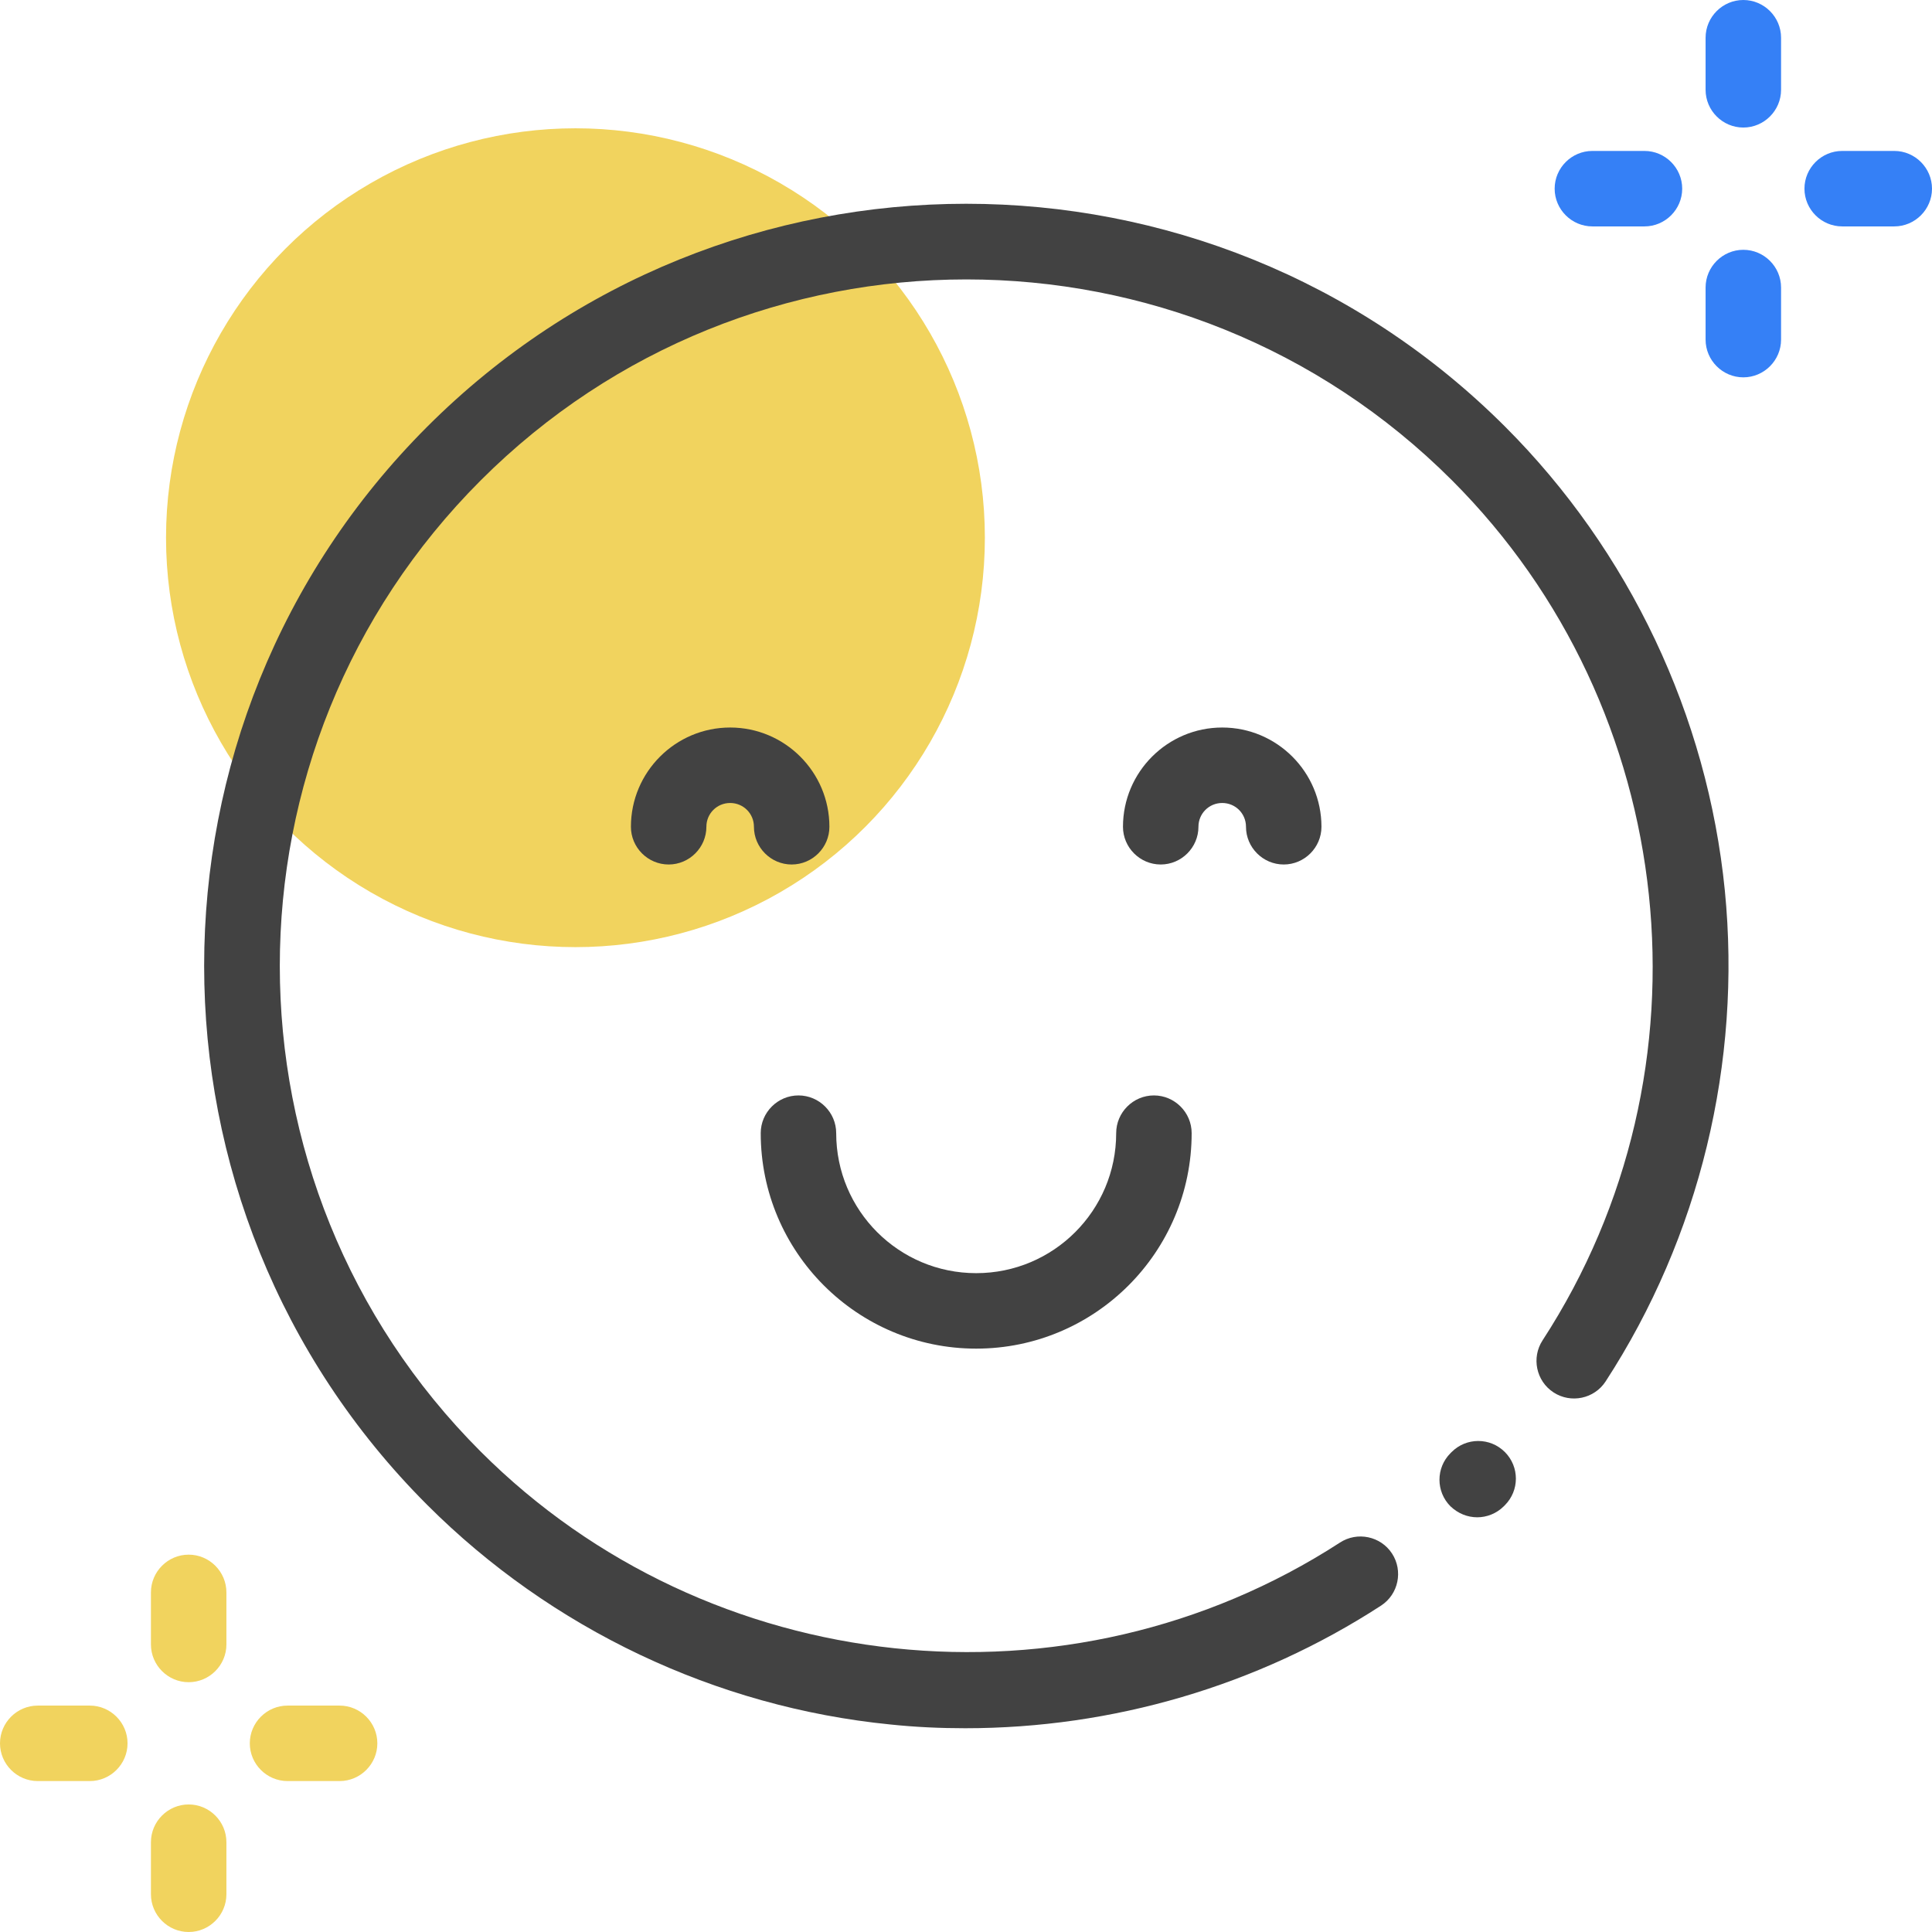 <?xml version="1.0" encoding="utf-8"?>
<!-- Generator: Adobe Illustrator 27.4.0, SVG Export Plug-In . SVG Version: 6.00 Build 0)  -->
<svg version="1.1" id="레이어_1" xmlns="http://www.w3.org/2000/svg" xmlns:xlink="http://www.w3.org/1999/xlink" x="0px"
	 y="0px" viewBox="0 0 512 512" style="enable-background:new 0 0 512 512;" xml:space="preserve">
<style type="text/css">
	.st0{fill:#F1D35E;}
	.st1{fill:#424242;}
	.st2{fill:#3580F6;}
</style>
<circle class="st0" cx="152.5" cy="142.5" r="108.5"/>
<path class="st1" d="M255.8,458c-6.6,0-13.3-0.3-19.9-1c-46.2-4.6-89.8-25.3-122.7-58.2c-78.8-78.8-78.8-206.9,0-285.7
	c78.8-78.8,206.9-78.8,285.7,0c32.9,32.9,53.6,76.6,58.2,122.9c4.5,45.6-6.7,91.8-31.6,130.1c-3,4.6-9.2,5.9-13.8,2.9
	s-5.9-9.2-2.9-13.8c46.6-71.6,36.5-167.4-24-227.9c-71-71-186.4-71-257.4,0s-71,186.4,0,257.4c60.4,60.4,156.1,70.5,227.7,24.1
	c4.6-3,10.8-1.7,13.8,2.9c3,4.6,1.7,10.8-2.9,13.8C333.2,446.8,294.8,458,255.8,458z"/>
<path class="st1" d="M391.5,402.1c-2.6,0-5.1-1-7.1-2.9c-3.9-3.9-3.9-10.2,0-14.1l0.3-0.3c3.9-3.9,10.2-3.9,14.1,0
	c3.9,3.9,3.9,10.2,0,14.1l-0.3,0.3C396.6,401.1,394,402.1,391.5,402.1z"/>
<path class="st1" d="M209.8,229.1c-5.5,0-10-4.5-10-10c0-3.5-2.8-6.3-6.3-6.3s-6.3,2.8-6.3,6.3c0,5.5-4.5,10-10,10s-10-4.5-10-10
	c0-14.5,11.8-26.3,26.3-26.3c14.5,0,26.3,11.8,26.3,26.3C219.8,224.6,215.3,229.1,209.8,229.1z"/>
<path class="st1" d="M340.2,229.1c-5.5,0-10-4.5-10-10c0-3.5-2.8-6.3-6.3-6.3c-3.5,0-6.3,2.8-6.3,6.3c0,5.5-4.5,10-10,10
	s-10-4.5-10-10c0-14.5,11.8-26.3,26.3-26.3c14.5,0,26.3,11.8,26.3,26.3C350.2,224.6,345.7,229.1,340.2,229.1z"/>
<path class="st1" d="M258.7,357.4c-31.5,0-57.1-25.6-57.1-57.1c0-5.5,4.5-10,10-10s10,4.5,10,10c0,20.5,16.6,37.1,37.1,37.1
	s37.1-16.6,37.1-37.1c0-5.5,4.5-10,10-10s10,4.5,10,10C315.8,331.8,290.2,357.4,258.7,357.4z"/>
<path class="st2" d="M462,33.8c-5.5,0-10-4.5-10-10V10c0-5.5,4.5-10,10-10s10,4.5,10,10v13.8C472,29.3,467.5,33.8,462,33.8z"/>
<path class="st2" d="M462,100c-5.5,0-10-4.5-10-10V76.2c0-5.5,4.5-10,10-10s10,4.5,10,10V90C472,95.5,467.5,100,462,100z"/>
<path class="st2" d="M502,60h-13.8c-5.5,0-10-4.5-10-10s4.5-10,10-10H502c5.5,0,10,4.5,10,10S507.5,60,502,60z"/>
<path class="st2" d="M435.8,60H422c-5.5,0-10-4.5-10-10s4.5-10,10-10h13.8c5.5,0,10,4.5,10,10S441.3,60,435.8,60z"/>
<path class="st0" d="M50,445.8c-5.5,0-10-4.5-10-10V422c0-5.5,4.5-10,10-10s10,4.5,10,10v13.8C60,441.3,55.5,445.8,50,445.8z"/>
<path class="st0" d="M50,512c-5.5,0-10-4.5-10-10v-13.8c0-5.5,4.5-10,10-10s10,4.5,10,10V502C60,507.5,55.5,512,50,512z"/>
<path class="st0" d="M90,472H76.2c-5.5,0-10-4.5-10-10s4.5-10,10-10H90c5.5,0,10,4.5,10,10S95.5,472,90,472z"/>
<path class="st0" d="M23.8,472H10c-5.5,0-10-4.5-10-10s4.5-10,10-10h13.8c5.5,0,10,4.5,10,10S29.3,472,23.8,472z"/>
</svg>
